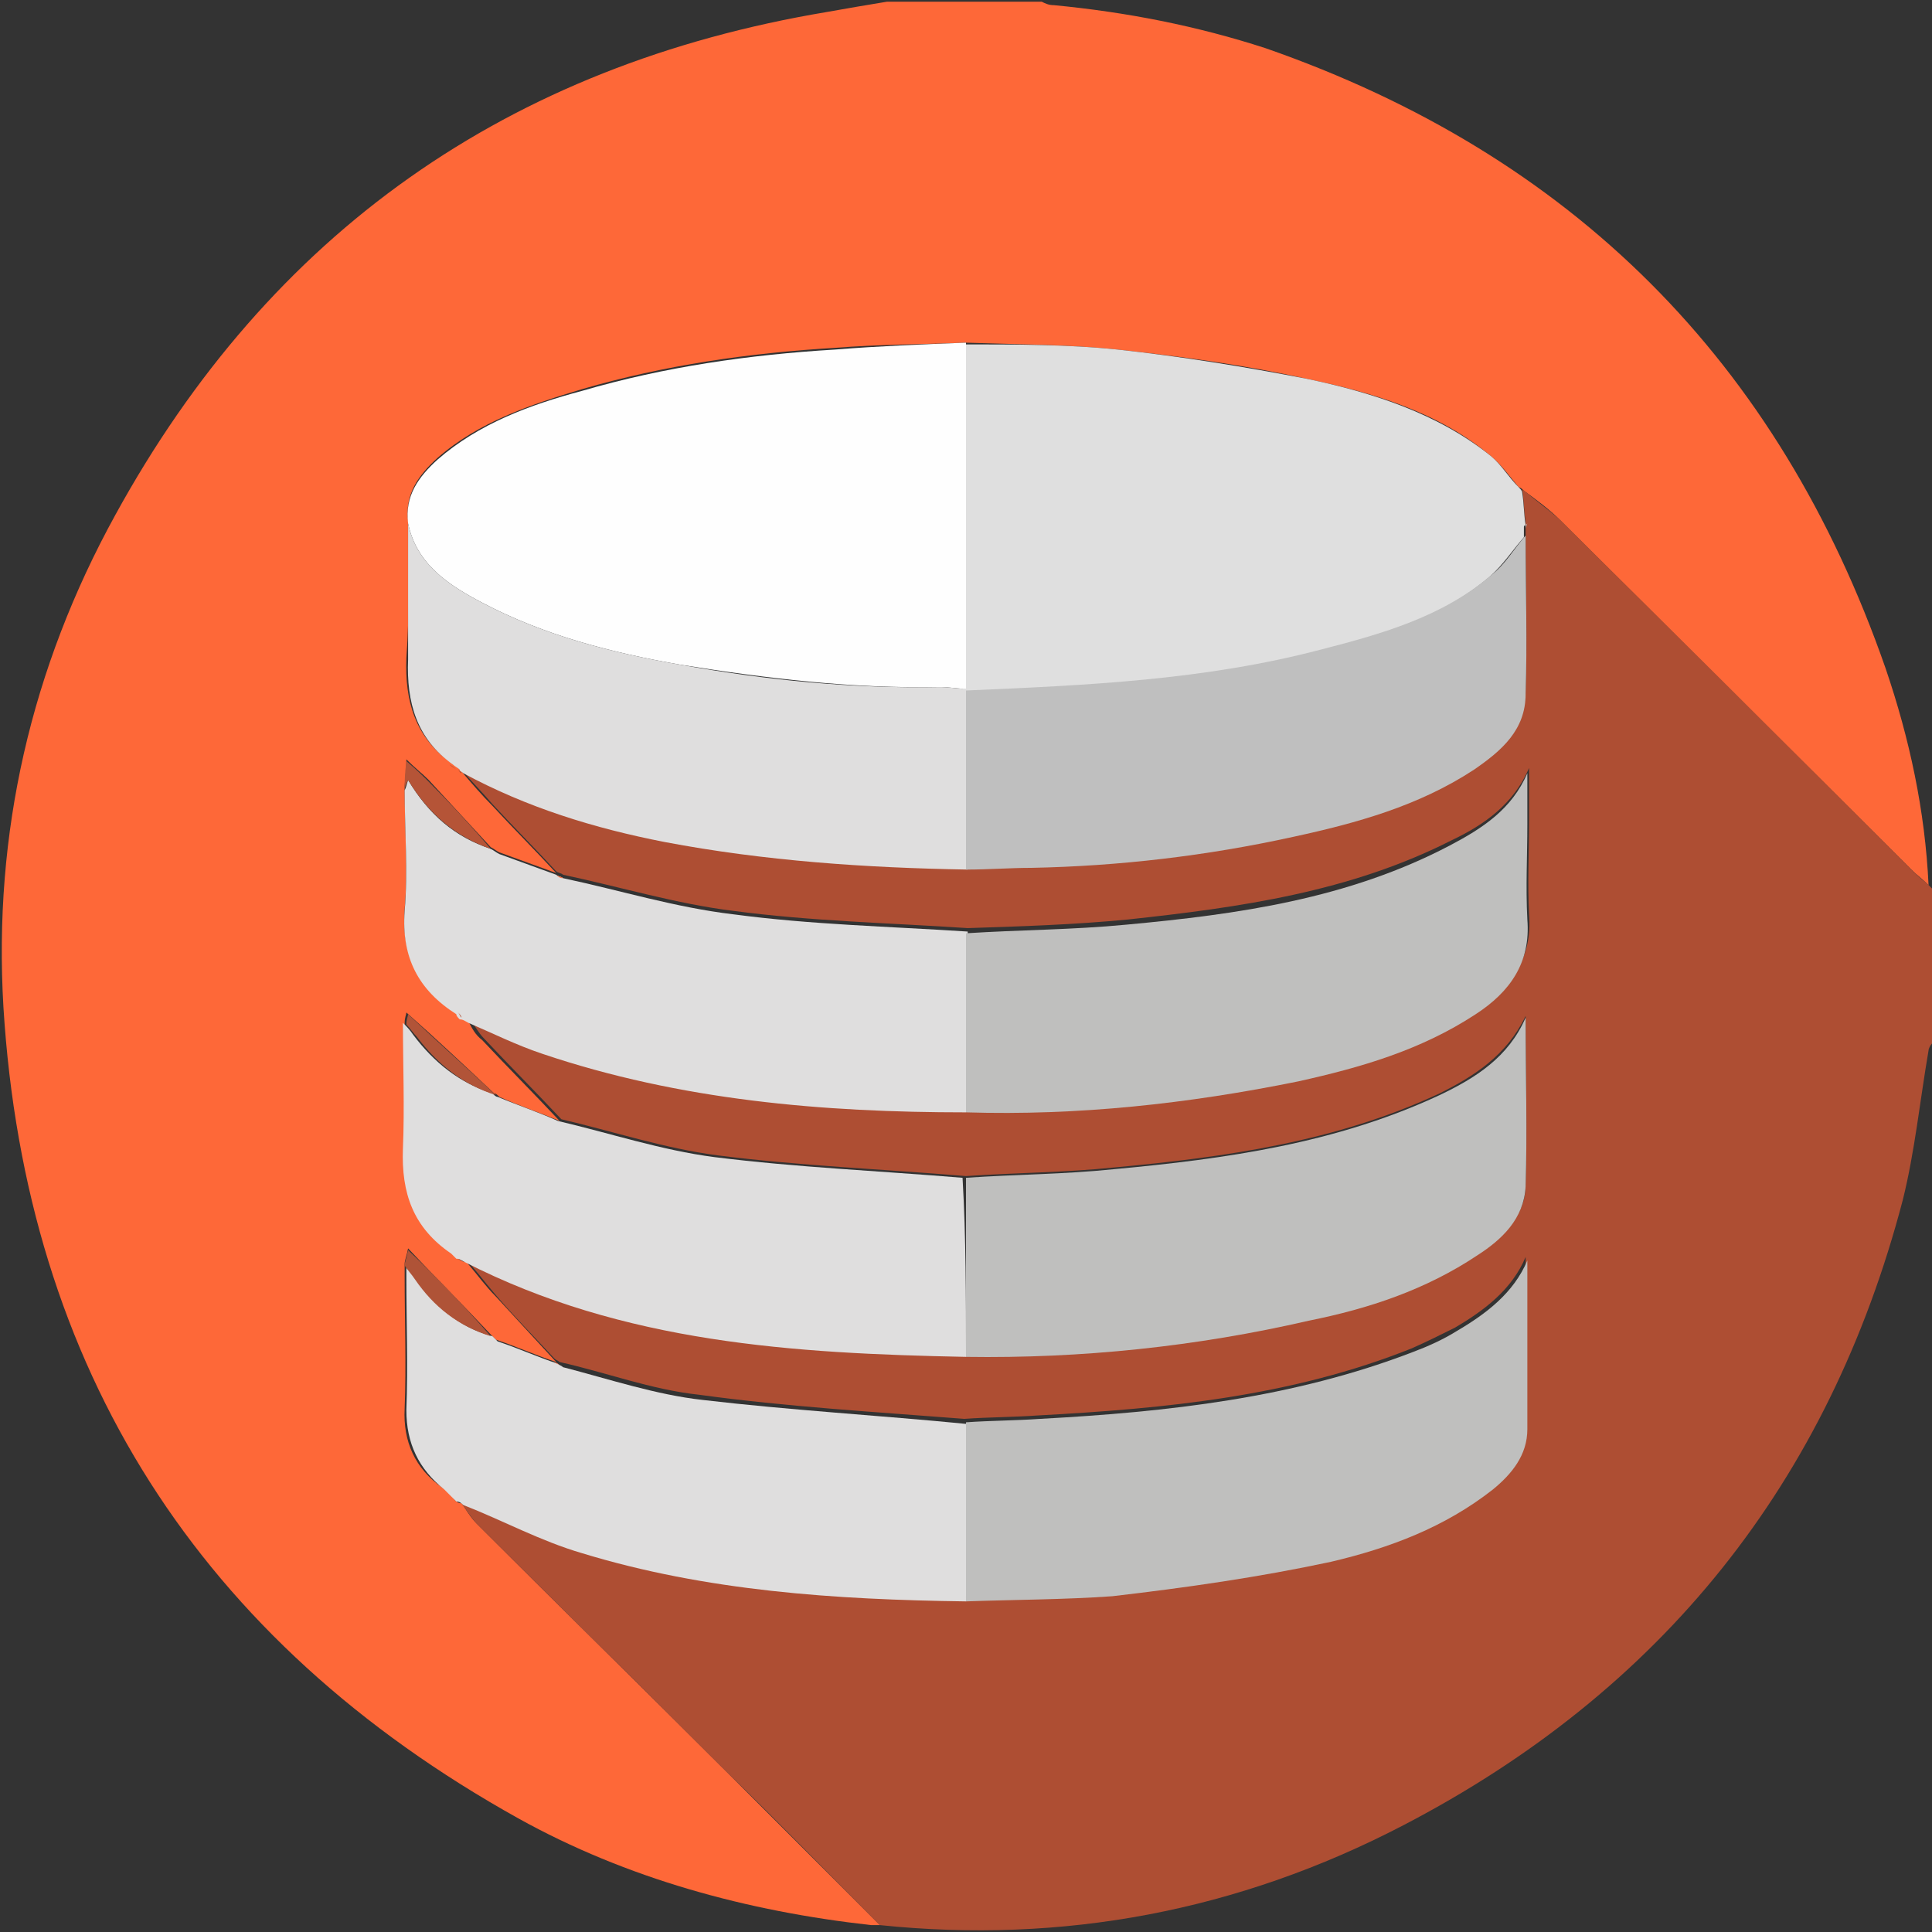 <svg version="1.1" id="Capa_1" xmlns="http://www.w3.org/2000/svg" x="0" y="0" viewBox="0 0 112.2 112.2" xml:space="preserve"><rect x="0" y="0" width="112.2" height="112.2" fill="#333333" stroke="none"/><style>.st0{fill:#fe6838}.st1{fill:#ae4e33}.st5{fill:#b55437}.st6{fill:#b15438}.st7{fill:#af5337}.st8{fill:#bfbfbe}.st9{fill:#bfbfbf}</style><path class="st0" d="M51.5.1h9c.2.1.4.2.7.2 4.2.4 8.3 1.2 12.3 2.5 17.8 6.2 29.8 18.2 36 36 1.4 4.1 2.3 8.3 2.5 12.6-.3-.3-.7-.6-1-.9-6.8-6.8-13.6-13.5-20.4-20.3-.6-.6-1.4-1.2-2.1-1.7-.1-.1-.2-.2-.3-.2-.5-.6-1-1.3-1.6-1.8-3.1-2.6-6.9-3.7-10.7-4.5-3.6-.8-7.3-1.3-11-1.7-2.9-.3-5.9-.3-8.8-.4-2.5.1-5.1.1-7.6.3-5 .3-9.9 1-14.7 2.4-3 .9-6 1.9-8.4 4-1.1 1-1.9 2.1-1.7 3.7 0 2.7.1 5.3-.1 7.9-.1 2.5.5 4.6 2.6 6.1.1.1.3.2.4.3.1.1.2.1.2.2.6.7 1.2 1.4 1.8 2 1.2 1.3 2.5 2.6 3.7 3.9L29 49.5c-.2-.1-.3-.2-.5-.3l-3.6-3.9c-.4-.4-.8-.7-1.3-1.2 0 .8-.1 1.2-.1 1.7 0 2.3.2 4.7 0 7-.2 2.7.8 4.6 3 6 .1.1.2.2.2.3.2.1.3.2.5.2.2.4.4.8.8 1.1 1.5 1.6 3 3.1 4.5 4.7-1.2-.5-2.4-.9-3.5-1.4-.1-.1-.2-.2-.3-.2-1.7-1.6-3.4-3.2-5.1-4.7 0 .1-.1.3-.1.6 0 2.4.2 4.9 0 7.3-.2 2.6.6 4.6 2.8 6.1l.3.3c.2.1.3.2.5.2.6.7 1.1 1.4 1.7 2 1.2 1.3 2.3 2.5 3.5 3.8-1.2-.4-2.3-.9-3.5-1.3l-.3-.3c-1.5-1.6-3.1-3.2-4.8-5-.1.5-.2.7-.2.9v.7c0 2.6.1 5.2 0 7.7-.1 1.9.6 3.5 2.2 4.6.3.2.5.4.7.7.1.1.2.2.4.2.3.4.5.8.9 1.2 4.8 4.8 9.7 9.6 14.5 14.4l8.9 8.9h-.5c-7.2-.8-14.2-2.7-20.5-6.2C11.6 95.3 1.5 79.5.2 58.5c-.6-10.1 1.6-19.7 6.5-28.6C15.7 13.5 29.5 3.8 48 .7c1.1-.2 2.3-.4 3.5-.6z"/><path class="st1" d="M51.1 111.8c-3-3-5.9-6-8.9-8.9-4.8-4.8-9.7-9.6-14.5-14.4-.3-.3-.6-.8-.9-1.2 2.3 1 4.6 2.1 6.9 2.8 7.3 2.2 14.8 2.7 22.3 2.8 2.8-.1 5.7-.1 8.5-.4 4.2-.5 8.5-1.1 12.7-2 3.4-.7 6.6-1.9 9.4-4.2 1.1-.9 2-2 2-3.5.1-3.3 0-6.5 0-9.8-.8 1.9-2.4 3.1-4.1 4.1-.8.4-1.6.8-2.5 1.2-7 2.8-14.3 3.5-21.7 3.9-1.4.1-2.9.1-4.3.2-5.1-.4-10.3-.7-15.4-1.4-2.8-.3-5.4-1.3-8.1-1.9-.1-.1-.2-.1-.3-.2-1.2-1.3-2.4-2.5-3.5-3.8-.6-.7-1.1-1.4-1.7-2 9.2 4.6 19.1 5.2 29.1 5.5 6.7.1 13.4-.6 19.9-2 3.4-.8 6.8-1.9 9.8-3.8 1.5-1 2.8-2.2 2.8-4 .1-3.3 0-6.5 0-9.8-1.1 2.3-3 3.5-5 4.5-6 2.8-12.4 3.7-18.9 4.3-2.9.3-5.7.3-8.6.5-4.8-.4-9.7-.6-14.4-1.2-3.1-.4-6.1-1.4-9.1-2.1-1.5-1.6-3-3.1-4.5-4.7-.3-.3-.5-.7-.8-1.1 1.4.6 2.8 1.3 4.3 1.8 8 2.7 16.2 3.4 24.6 3.4 6.5.2 12.9-.5 19.3-1.9 3.6-.8 7.2-1.9 10.3-3.9 2-1.3 3.2-3 3-5.5-.1-1.8 0-3.6 0-5.5v-3c-.9 2.1-2.6 3.3-4.5 4.2-5.9 3-12.3 3.9-18.8 4.6-3.1.3-6.2.4-9.3.5-4.5-.3-9.1-.4-13.6-1-3.3-.4-6.6-1.4-9.9-2.1-.1-.1-.3-.1-.4-.2-1.2-1.3-2.5-2.6-3.7-3.9-.6-.7-1.2-1.3-1.8-2 3.7 2 7.6 3.2 11.7 4 5.8 1.1 11.7 1.5 17.6 1.6 1.3 0 2.5-.1 3.8-.1 5.1 0 10.2-.7 15.2-1.8 3.7-.8 7.3-1.8 10.5-3.9 1.6-1 3-2.3 3-4.4.1-3.1 0-6.1 0-9.2v-.6c-.1-.6-.1-1.3-.2-1.9.7.6 1.4 1.1 2.1 1.7 6.8 6.7 13.6 13.5 20.4 20.3.3.3.6.6 1 .9l.3.3v9c-.1.1-.2.3-.2.4-.5 2.9-.8 5.9-1.5 8.7-4.3 16.4-14 28.5-29 36.3-9.6 5-19.8 6.9-30.4 5.8z"/><path d="M88.4 28.6c.1.6.1 1.3.2 1.9 0 0-.1 0-.1.1v.6c-.7.8-1.2 1.6-2 2.3-2.8 2.4-6.3 3.4-9.8 4.3-6.8 1.8-13.8 2.1-20.7 2.4l-.1-.1V20c3.1 0 6.1 0 9 .3 3.7.4 7.4 1 11 1.7 3.8.8 7.6 2 10.7 4.5.6.5 1 1.2 1.6 1.8.1.1.2.2.2.3z" fill="#dfdfdf"/><path d="M56.1 19.9V40c-.5 0-1-.1-1.5-.1-5.1.1-10.1-.5-15.1-1.3-4-.7-7.9-1.7-11.5-3.6-1.9-1-3.8-2.2-4.3-4.6-.2-1.6.6-2.7 1.7-3.7 2.4-2.1 5.4-3.2 8.4-4 4.8-1.4 9.7-2.1 14.7-2.4 2.5-.2 5-.3 7.6-.4z" fill="#fefefe"/><path d="M56.1 93c-7.6-.1-15.1-.6-22.3-2.8-2.4-.7-4.6-1.9-6.9-2.8-.1-.1-.2-.2-.4-.2l-.7-.7c-1.5-1.2-2.2-2.7-2.2-4.6.1-2.6 0-5.2 0-7.7v-.7c.2.3.4.5.6.8 1.1 1.6 2.5 2.8 4.4 3.3l.3.3c1.2.4 2.3.9 3.5 1.3.1.1.2.1.3.2 2.7.7 5.4 1.6 8.1 1.9 5.1.6 10.3.9 15.4 1.4-.1 3.3-.1 6.8-.1 10.3zm0-28.4c-8.3 0-16.6-.7-24.6-3.4-1.5-.5-2.9-1.2-4.3-1.8-.2-.1-.3-.2-.5-.2-.1-.1-.2-.2-.2-.3-2.2-1.4-3.2-3.3-3-6 .2-2.3 0-4.7 0-7 .1-.2.1-.3.2-.6 1.2 2 2.7 3.3 4.8 4 .2.1.3.2.5.3l3.3 1.2c.1.1.3.1.4.2 3.3.7 6.5 1.7 9.9 2.1 4.5.6 9 .7 13.6 1-.1 3.6-.1 7-.1 10.5zm0 14.2c-10-.2-19.9-.8-29.1-5.5-.2-.1-.3-.2-.5-.2l-.3-.3c-2.2-1.5-2.9-3.5-2.8-6.1.1-2.4 0-4.9 0-7.3.2.2.4.4.6.7 1.2 1.6 2.7 2.8 4.6 3.4.1.1.2.2.3.2 1.2.5 2.4.9 3.5 1.4 3 .7 6 1.7 9.1 2.1 4.8.6 9.6.8 14.4 1.2.2 3.5.2 6.9.2 10.4zM23.7 30.4c.5 2.4 2.4 3.6 4.3 4.6 3.6 1.9 7.5 2.9 11.5 3.6 5 .9 10 1.4 15.1 1.3.5 0 1 .1 1.5.1l.1.1v10.4c-5.9-.1-11.8-.5-17.6-1.6-4.1-.8-8-2-11.7-4-.1-.1-.2-.1-.2-.2-.1-.1-.3-.2-.4-.3-2.1-1.5-2.7-3.6-2.6-6.1v-7.9z" fill="#dfdede"/><path class="st5" d="M28.5 49.3c-2-.7-3.6-2-4.8-4-.1.2-.2.4-.2.6 0-.5 0-.9.1-1.7.6.5 1 .9 1.3 1.2 1.3 1.3 2.5 2.6 3.6 3.9z"/><path class="st6" d="M28.8 63.6c-1.9-.6-3.4-1.8-4.6-3.4-.2-.2-.4-.5-.6-.7 0-.3.1-.5.1-.6 1.6 1.5 3.4 3.1 5.1 4.7z"/><path class="st7" d="M28.5 77.6c-1.9-.6-3.3-1.7-4.4-3.3-.2-.3-.4-.5-.6-.8 0-.2.1-.4.2-.9 1.8 1.7 3.3 3.3 4.8 5z"/><path class="st1" d="M26.1 44.4c.1.1.3.2.4.3-.1-.1-.2-.2-.4-.3z"/><path class="st5" d="M29 49.6c-.2-.1-.3-.2-.5-.3.2.1.3.2.5.3z"/><path class="st1" d="M26.6 73.1c.2.1.3.2.5.2-.2 0-.4-.1-.5-.2zm.2-14c.2.1.3.2.5.2-.2 0-.3-.1-.5-.2z"/><path class="st6" d="M29 63.8c-.1-.1-.2-.2-.3-.2.1 0 .2.1.3.2z"/><path class="st1" d="M26.6 58.8c.1.1.2.2.2.3-.1-.1-.1-.2-.2-.3zm0-14.1c.1.1.2.1.2.2-.1 0-.1-.1-.2-.2zm-.3 28.2l.3.3-.3-.3zm62.2-44.3c-.1-.1-.2-.2-.3-.2.1 0 .2.1.3.2z"/><path class="st7" d="M23.6 74.1zm5.2 3.7l-.3-.3.3.3z"/><path class="st1" d="M26.5 87.1c.1.1.2.2.4.2-.2 0-.3-.1-.4-.2z"/><path class="st8" d="M56.1 78.8V68.4c2.9-.2 5.7-.2 8.6-.5 6.5-.6 12.9-1.5 18.9-4.3 2.1-1 4-2.2 5-4.5 0 3.3.1 6.5 0 9.8-.1 1.9-1.4 3.1-2.8 4-3 2-6.3 3.1-9.8 3.8-6.5 1.5-13.2 2.2-19.9 2.1z"/><path class="st8" d="M56.1 93V82.6c1.4-.1 2.9-.1 4.3-.2 7.4-.4 14.7-1.2 21.7-3.9.8-.3 1.7-.7 2.5-1.2 1.7-1 3.3-2.2 4.1-4.1V83c0 1.5-.9 2.6-2 3.5-2.8 2.2-6 3.4-9.4 4.2-4.2.9-8.4 1.5-12.7 2-2.8.2-5.7.2-8.5.3zm0-28.4V54.2c3.1-.2 6.2-.2 9.3-.5 6.5-.6 12.9-1.5 18.8-4.6 1.9-1 3.6-2.1 4.5-4.2v3c0 1.8-.1 3.6 0 5.5.2 2.5-1 4.2-3 5.5C82.5 61 79 62 75.4 62.8c-6.4 1.3-12.8 2-19.3 1.8z"/><path class="st9" d="M56.1 50.5V40.1c7-.3 13.9-.6 20.7-2.4 3.5-.9 7-1.9 9.8-4.3.8-.6 1.3-1.5 2-2.3 0 3.1.1 6.1 0 9.2 0 2.1-1.4 3.3-3 4.4-3.2 2.1-6.8 3.1-10.5 3.9-5 1.1-10.1 1.7-15.2 1.8-1.2 0-2.5.1-3.8.1z"/><path class="st0" d="M32.7 51c-.1-.1-.3-.1-.4-.2.1.1.2.2.4.2z"/><path class="st9" d="M88.6 30.7v-.2l.1-.1c-.1.2-.1.3-.1.3z"/><path class="st0" d="M32.5 79.3c-.1-.1-.2-.1-.3-.2.1 0 .2.1.3.2z"/></svg>